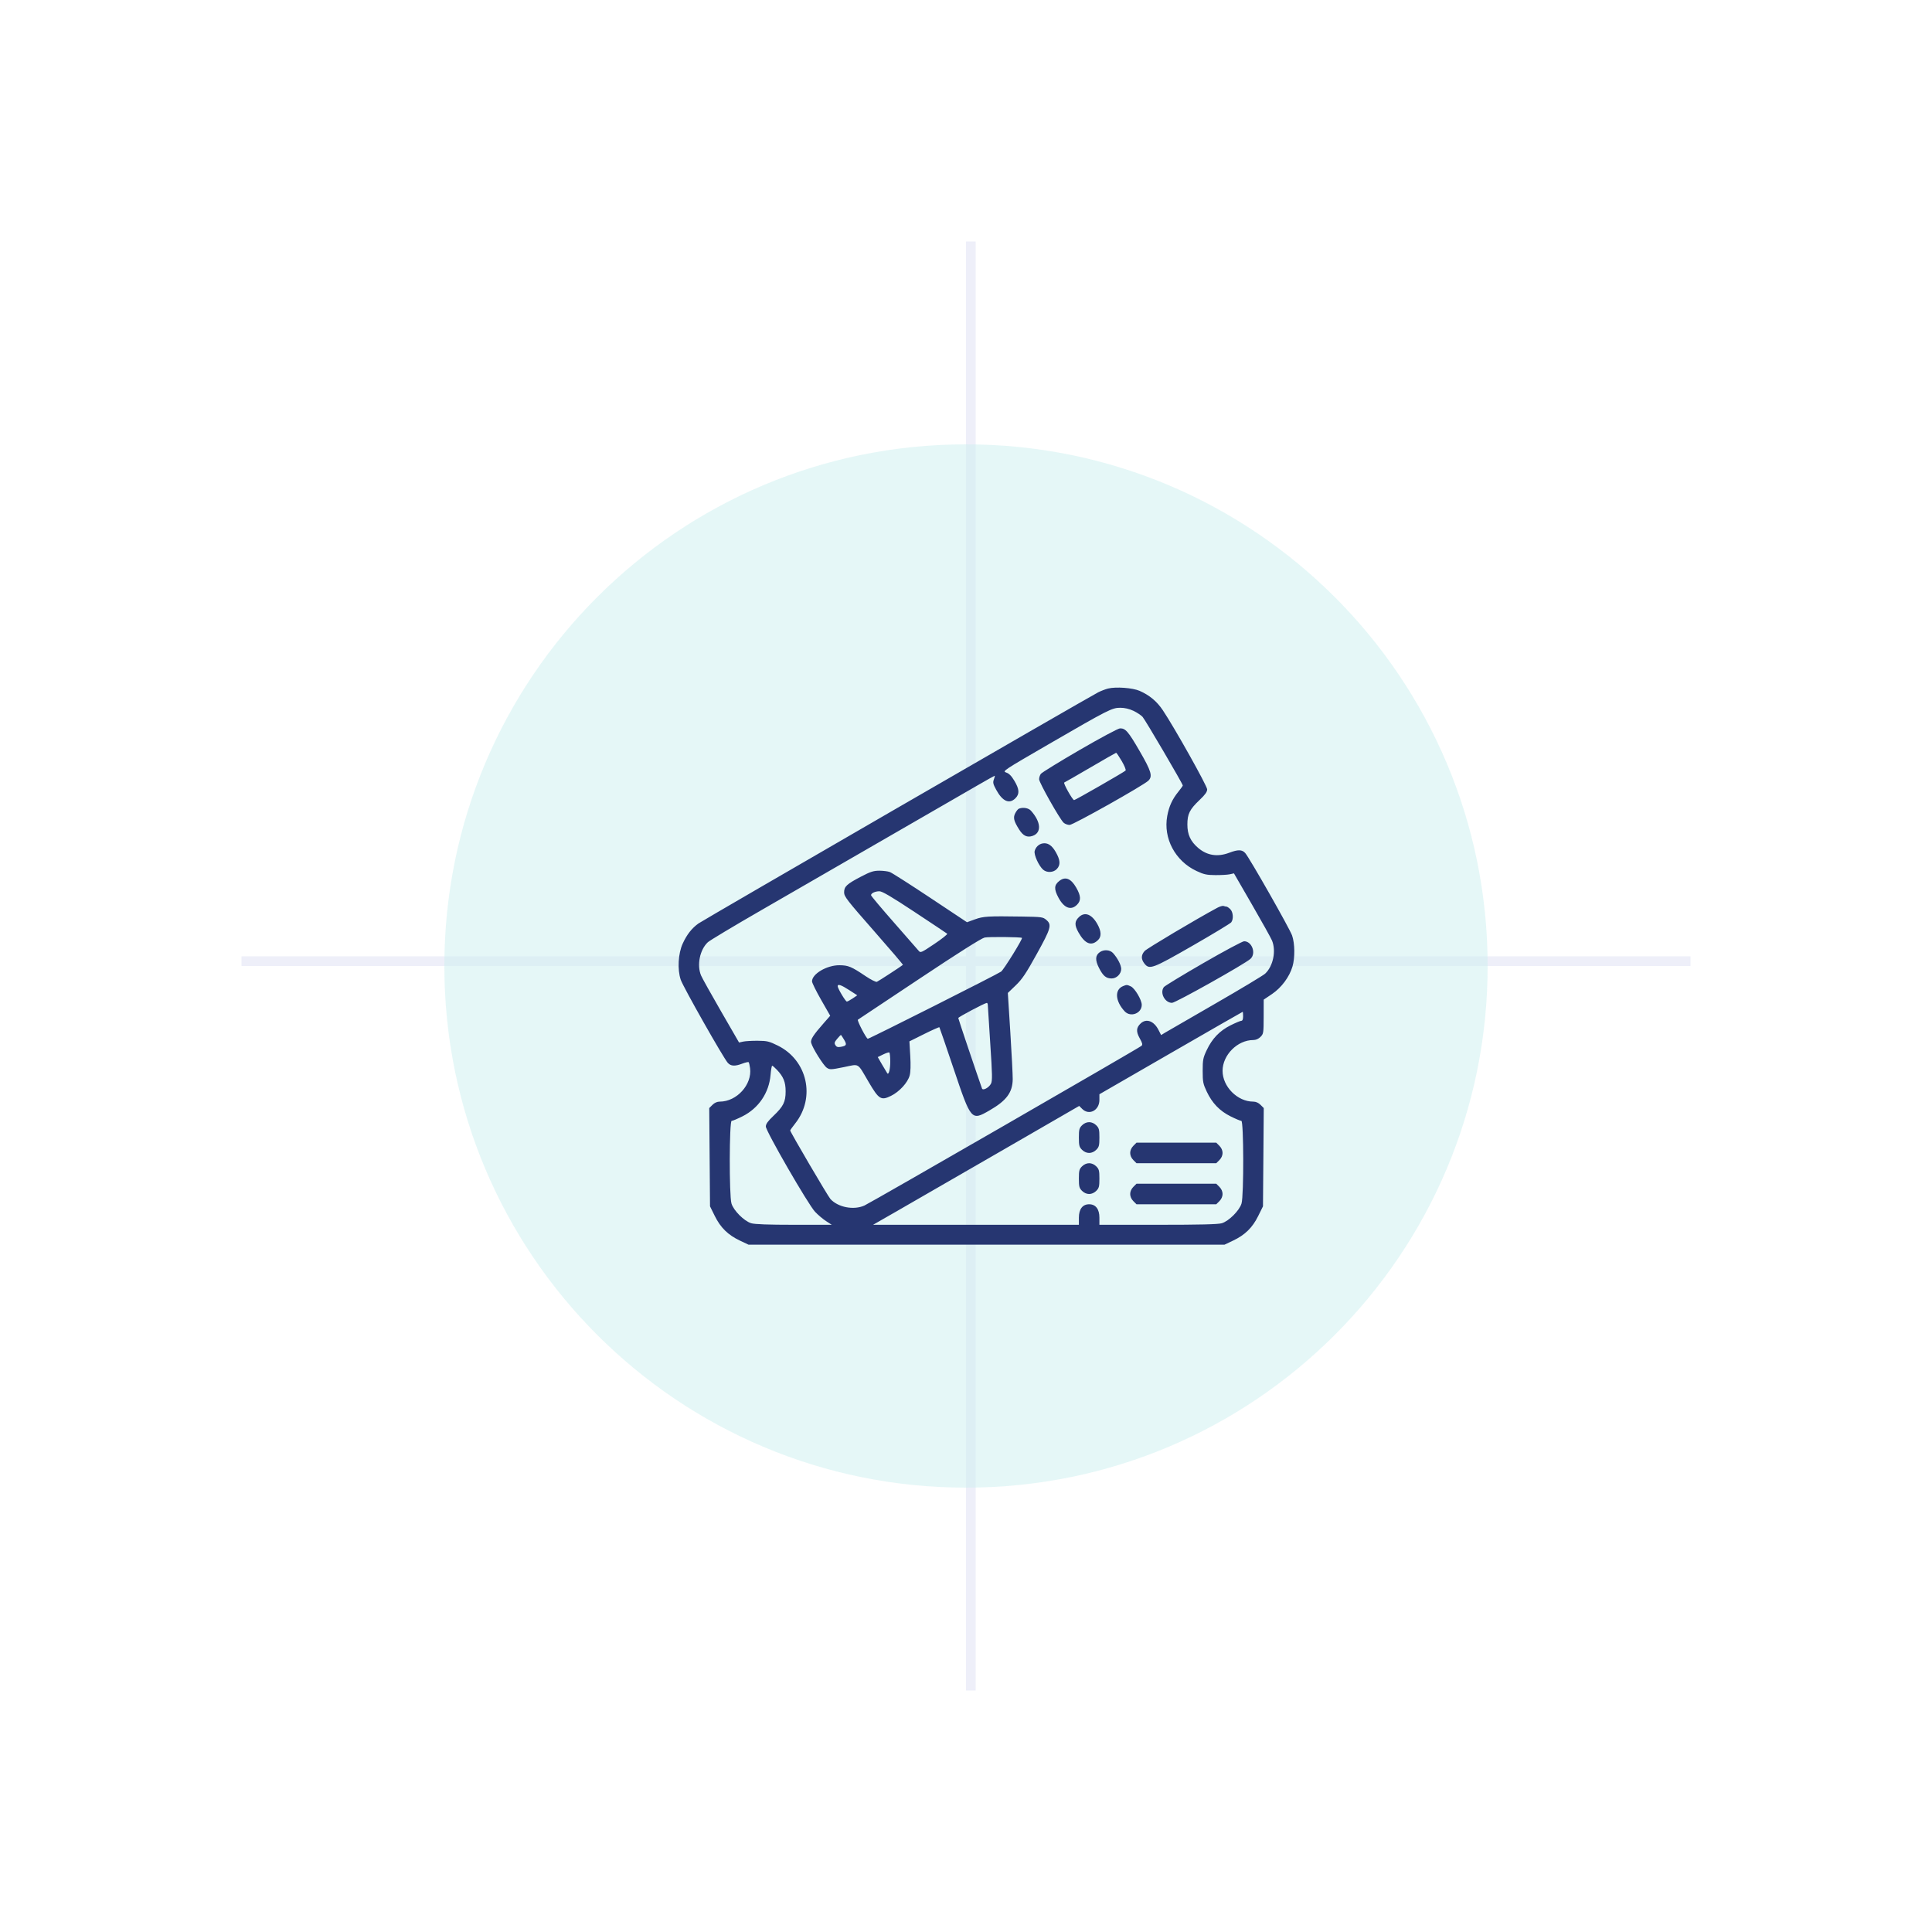 <svg width="200" height="200" viewBox="0 0 200 200" fill="none" xmlns="http://www.w3.org/2000/svg">
<g clip-path="url(#clip0_146_220)">
<path d="M25 51.5H175" stroke="url(#paint0_linear_146_220)"/>
<path d="M25 75.5H175" stroke="url(#paint1_linear_146_220)"/>
<path d="M25 99.5H175" stroke="#EEEFF9"/>
<path d="M25 123.5H175" stroke="url(#paint2_linear_146_220)"/>
<path d="M25 147.5H175" stroke="url(#paint3_linear_146_220)"/>
<path d="M52.5 25V175" stroke="url(#paint4_linear_146_220)"/>
<path d="M76.5 25V175" stroke="url(#paint5_linear_146_220)"/>
<path d="M100.5 25V175" stroke="url(#paint6_linear_146_220)"/>
<path d="M124.5 25V175" stroke="url(#paint7_linear_146_220)"/>
<path d="M148.5 25V175" stroke="url(#paint8_linear_146_220)"/>
<g filter="url(#filter0_f_146_220)">
<path d="M100 154C129.823 154 154 129.823 154 100C154 70.177 129.823 46 100 46C70.177 46 46 70.177 46 100C46 129.823 70.177 154 100 154Z" fill="#CCF0F1" fill-opacity="0.5"/>
</g>
<path fill-rule="evenodd" clip-rule="evenodd" d="M114.704 71.278C114.429 71.347 113.968 71.525 113.679 71.672C112.639 72.202 72.824 95.225 72.306 95.596C71.614 96.091 71.108 96.737 70.676 97.676C70.202 98.709 70.11 100.371 70.469 101.423C70.729 102.183 74.872 109.499 75.339 110.023C75.656 110.377 76.076 110.4 76.853 110.103C77.168 109.983 77.459 109.918 77.5 109.959C77.541 110 77.607 110.278 77.647 110.575C77.874 112.27 76.271 114.04 74.509 114.04C74.235 114.04 73.97 114.157 73.753 114.373L73.42 114.707L73.461 119.793L73.501 124.879L73.997 125.882C74.595 127.091 75.364 127.844 76.598 128.428L77.486 128.849H102.122H126.759L127.646 128.428C128.88 127.844 129.65 127.091 130.247 125.882L130.743 124.879L130.784 119.793L130.824 114.707L130.491 114.373C130.275 114.157 130.009 114.04 129.735 114.04C128.102 114.04 126.56 112.492 126.56 110.853C126.56 109.213 128.102 107.665 129.735 107.665C130.007 107.665 130.274 107.549 130.484 107.339C130.797 107.026 130.81 106.942 130.814 105.247L130.818 103.482L131.675 102.904C132.651 102.246 133.475 101.141 133.797 100.057C134.064 99.157 134.046 97.669 133.757 96.841C133.506 96.121 129.341 88.797 128.905 88.308C128.576 87.939 128.16 87.931 127.256 88.275C126.042 88.736 124.958 88.567 124.031 87.774C123.242 87.099 122.917 86.393 122.917 85.353C122.916 84.264 123.153 83.787 124.18 82.814C124.758 82.266 124.966 81.975 124.966 81.714C124.966 81.362 121.585 75.33 120.375 73.523C119.759 72.604 119.006 71.974 117.974 71.518C117.263 71.203 115.509 71.074 114.704 71.278ZM117.329 73.582C117.694 73.755 118.123 74.038 118.281 74.212C118.552 74.51 122.443 81.149 122.443 81.314C122.443 81.356 122.241 81.639 121.994 81.944C121.352 82.735 121.019 83.461 120.832 84.471C120.406 86.787 121.655 89.132 123.867 90.167C124.626 90.523 124.916 90.585 125.825 90.591C126.412 90.595 127.082 90.556 127.315 90.504L127.738 90.41L129.607 93.645C130.635 95.424 131.565 97.093 131.674 97.354C132.124 98.43 131.799 100.016 130.97 100.79C130.772 100.975 128.459 102.366 125.829 103.881C123.2 105.395 120.857 106.75 120.623 106.891L120.197 107.148L119.927 106.618C119.453 105.689 118.668 105.401 118.086 105.942C117.619 106.378 117.592 106.784 117.984 107.486C118.265 107.989 118.3 108.142 118.164 108.267C117.913 108.495 90.166 124.486 89.487 124.795C88.379 125.297 86.751 124.985 85.963 124.118C85.7 123.828 81.802 117.183 81.802 117.024C81.802 116.985 82.037 116.657 82.323 116.294C84.446 113.609 83.583 109.754 80.521 108.24C79.623 107.797 79.414 107.746 78.438 107.739C77.841 107.735 77.162 107.774 76.93 107.826L76.507 107.921L74.638 104.686C73.61 102.906 72.68 101.237 72.571 100.976C72.121 99.9 72.446 98.315 73.274 97.54C73.472 97.355 75.965 95.86 78.814 94.219C83.606 91.458 97.305 83.551 101.223 81.284C102.152 80.746 102.939 80.306 102.971 80.306C103.003 80.306 102.965 80.475 102.887 80.682C102.766 81.002 102.801 81.16 103.125 81.756C103.78 82.959 104.483 83.27 105.116 82.636C105.559 82.193 105.53 81.703 105.01 80.831C104.7 80.313 104.457 80.068 104.157 79.971C103.747 79.837 103.842 79.774 108.541 77.051C114.757 73.449 115.117 73.266 115.982 73.268C116.421 73.269 116.902 73.381 117.329 73.582ZM111.766 77.636C109.655 78.861 107.847 79.974 107.748 80.11C107.649 80.245 107.568 80.496 107.568 80.667C107.568 81.011 109.712 84.81 110.109 85.169C110.247 85.294 110.524 85.397 110.726 85.397C111.097 85.397 118.407 81.287 118.883 80.811C119.337 80.357 119.183 79.837 117.98 77.759C116.799 75.72 116.51 75.385 115.938 75.401C115.754 75.405 113.876 76.411 111.766 77.636ZM116.124 78.787C116.415 79.284 116.584 79.708 116.517 79.772C116.336 79.946 111.308 82.83 111.191 82.827C111.027 82.823 110.036 81.055 110.17 81.006C110.236 80.982 111.456 80.282 112.88 79.449C114.304 78.617 115.502 77.931 115.542 77.926C115.581 77.92 115.843 78.308 116.124 78.787ZM105.473 83.715C105.38 83.752 105.212 83.962 105.099 84.18C104.861 84.639 104.945 84.99 105.5 85.87C105.919 86.533 106.332 86.727 106.901 86.529C107.842 86.201 107.767 85.088 106.726 83.925C106.47 83.639 105.9 83.543 105.473 83.715ZM107.9 87.317C107.523 87.395 107.207 87.708 107.108 88.1C107.012 88.484 107.544 89.65 107.991 90.034C108.379 90.368 109.054 90.332 109.404 89.959C109.799 89.539 109.766 89.033 109.291 88.203C108.881 87.487 108.44 87.206 107.9 87.317ZM89.143 90.742C87.651 91.521 87.379 91.773 87.383 92.382C87.385 92.81 87.684 93.197 90.454 96.349C92.141 98.27 93.499 99.86 93.472 99.882C93.252 100.064 90.92 101.582 90.774 101.638C90.671 101.677 90.149 101.415 89.614 101.055C88.142 100.063 87.822 99.929 86.906 99.92C85.604 99.908 84.06 100.814 84.06 101.591C84.06 101.737 84.484 102.597 85.002 103.503L85.944 105.15L85.301 105.881C84.177 107.157 83.885 107.613 83.972 107.953C84.113 108.501 85.249 110.311 85.594 110.537C85.907 110.743 86.018 110.738 87.351 110.469C89.014 110.133 88.711 109.949 89.946 112.048C90.982 113.808 91.209 113.947 92.232 113.446C93.099 113.022 93.967 112.075 94.169 111.332C94.265 110.98 94.287 110.255 94.23 109.294L94.143 107.802L95.67 107.042C96.51 106.624 97.219 106.309 97.246 106.342C97.273 106.376 97.939 108.316 98.725 110.653C100.529 116.014 100.548 116.036 102.431 114.952C104.192 113.938 104.821 113.092 104.836 111.716C104.841 111.278 104.729 109.09 104.588 106.855L104.331 102.79L105.146 102.007C105.816 101.363 106.203 100.787 107.318 98.771C108.804 96.085 108.902 95.733 108.313 95.226C107.97 94.931 107.84 94.913 105.8 94.882C102.257 94.827 101.79 94.855 100.912 95.175L100.104 95.47L96.299 92.941C94.206 91.55 92.325 90.349 92.119 90.273C91.914 90.196 91.422 90.134 91.027 90.134C90.432 90.134 90.108 90.238 89.143 90.742ZM109.659 91.194C109.119 91.619 109.096 92.033 109.565 92.913C110.148 94.006 110.866 94.285 111.491 93.659C111.926 93.225 111.904 92.747 111.412 91.888C110.867 90.937 110.281 90.705 109.659 91.194ZM94.682 94.411C96.473 95.595 97.99 96.606 98.052 96.657C98.115 96.708 97.522 97.182 96.734 97.71C95.349 98.639 95.295 98.663 95.093 98.416C94.978 98.275 93.823 96.955 92.527 95.482C91.23 94.009 90.169 92.744 90.169 92.671C90.169 92.467 90.59 92.267 91.03 92.263C91.322 92.26 92.274 92.819 94.682 94.411ZM126.02 93.971C123.896 95.11 118.73 98.183 118.491 98.449C118.119 98.863 118.111 99.291 118.468 99.745C118.987 100.404 119.29 100.292 123.462 97.896C125.567 96.686 127.365 95.599 127.456 95.48C127.712 95.146 127.659 94.42 127.357 94.118C127.211 93.972 127.036 93.853 126.969 93.853C126.902 93.853 126.767 93.822 126.67 93.785C126.573 93.748 126.28 93.832 126.02 93.971ZM111.711 94.919C111.229 95.368 111.214 95.763 111.651 96.536C112.325 97.728 112.999 97.983 113.68 97.302C114.037 96.946 114.01 96.397 113.599 95.662C113.032 94.647 112.309 94.362 111.711 94.919ZM105.792 97.091C105.893 97.178 103.93 100.351 103.635 100.579C103.312 100.828 90.006 107.532 89.835 107.532C89.684 107.532 88.696 105.629 88.809 105.557C88.882 105.511 91.742 103.608 95.166 101.328C99.178 98.656 101.581 97.137 101.923 97.056C102.319 96.962 105.678 96.993 105.792 97.091ZM124.568 99.7C122.413 100.944 120.575 102.061 120.484 102.182C120.04 102.773 120.579 103.814 121.328 103.814C121.694 103.814 128.866 99.79 129.448 99.259C130.061 98.7 129.605 97.438 128.79 97.439C128.623 97.439 126.722 98.456 124.568 99.7ZM113.854 98.564C113.381 98.896 113.354 99.38 113.764 100.191C114.188 101.028 114.501 101.29 115.078 101.29C115.592 101.29 116.068 100.815 116.068 100.301C116.068 99.915 115.695 99.191 115.226 98.667C114.914 98.318 114.275 98.27 113.854 98.564ZM87.909 102.494L88.744 103.034L88.268 103.357C88.007 103.535 87.735 103.681 87.665 103.681C87.53 103.681 86.716 102.316 86.716 102.089C86.716 101.834 87.076 101.956 87.909 102.494ZM116.262 102.081C115.366 102.444 115.439 103.628 116.423 104.69C117.033 105.348 118.193 104.909 118.193 104.02C118.193 103.507 117.477 102.3 117.061 102.11C116.671 101.932 116.631 101.931 116.262 102.081ZM102.258 104.046C102.26 104.174 102.374 105.979 102.513 108.059C102.725 111.25 102.736 111.892 102.586 112.183C102.37 112.6 101.746 112.932 101.656 112.678C101.114 111.148 99.2 105.464 99.2 105.384C99.2 105.284 101.937 103.835 102.155 103.82C102.21 103.817 102.256 103.918 102.258 104.046ZM128.685 105.208C128.685 105.512 128.622 105.673 128.503 105.673C128.404 105.673 127.903 105.883 127.39 106.139C126.258 106.706 125.49 107.503 124.921 108.704C124.541 109.506 124.501 109.712 124.501 110.853C124.501 111.994 124.541 112.199 124.921 113.002C125.49 114.203 126.258 115 127.39 115.566C127.903 115.822 128.404 116.032 128.503 116.032C128.751 116.032 128.769 123.75 128.523 124.583C128.308 125.313 127.207 126.413 126.478 126.629C126.084 126.745 124.241 126.79 119.87 126.79H113.81V126.054C113.81 125.167 113.425 124.665 112.747 124.665C112.069 124.665 111.685 125.167 111.685 126.054V126.79H101.032H90.38L93.03 125.271C94.488 124.436 99.289 121.667 103.7 119.118L111.719 114.485L112.028 114.794C112.742 115.508 113.81 114.951 113.81 113.864V113.277L121.206 109.01C125.273 106.663 128.62 104.743 128.643 104.743C128.666 104.743 128.685 104.952 128.685 105.208ZM87.374 107.618C87.689 108.152 87.642 108.258 87.041 108.369C86.735 108.426 86.598 108.384 86.48 108.194C86.35 107.986 86.38 107.876 86.664 107.539C86.852 107.316 87.024 107.134 87.047 107.134C87.07 107.134 87.217 107.352 87.374 107.618ZM92.159 109.898C92.157 110.686 92.007 111.29 91.856 111.114C91.827 111.08 91.591 110.687 91.333 110.241L90.864 109.429L91.413 109.161C91.715 109.013 92.007 108.918 92.062 108.95C92.116 108.983 92.16 109.409 92.159 109.898ZM80.433 110.753C81.103 111.46 81.328 112.018 81.328 112.978C81.328 114.066 81.091 114.543 80.065 115.516C79.488 116.063 79.278 116.356 79.278 116.615C79.278 117.095 83.662 124.69 84.375 125.445C84.676 125.765 85.189 126.198 85.513 126.408L86.104 126.79H82.209C79.538 126.79 78.141 126.739 77.767 126.629C77.037 126.413 75.937 125.313 75.721 124.583C75.475 123.75 75.493 116.032 75.741 116.032C75.841 116.032 76.342 115.822 76.854 115.566C78.53 114.728 79.613 113.13 79.769 111.264C79.813 110.745 79.888 110.321 79.936 110.321C79.984 110.321 80.208 110.516 80.433 110.753ZM112.011 116.491C111.726 116.776 111.685 116.936 111.685 117.759C111.685 118.582 111.726 118.742 112.011 119.027C112.216 119.232 112.489 119.353 112.747 119.353C113.006 119.353 113.278 119.232 113.484 119.027C113.769 118.742 113.81 118.582 113.81 117.759C113.81 116.936 113.769 116.776 113.484 116.491C113.278 116.286 113.006 116.165 112.747 116.165C112.489 116.165 112.216 116.286 112.011 116.491ZM117.323 118.616C117.118 118.822 116.997 119.094 116.997 119.353C116.997 119.611 117.118 119.884 117.323 120.089L117.649 120.415H121.778H125.908L126.234 120.089C126.439 119.884 126.56 119.611 126.56 119.353C126.56 119.094 126.439 118.822 126.234 118.616L125.908 118.29H121.778H117.649L117.323 118.616ZM112.011 120.741C111.726 121.026 111.685 121.186 111.685 122.009C111.685 122.832 111.726 122.992 112.011 123.277C112.216 123.482 112.489 123.603 112.747 123.603C113.006 123.603 113.278 123.482 113.484 123.277C113.769 122.992 113.81 122.832 113.81 122.009C113.81 121.186 113.769 121.026 113.484 120.741C113.278 120.536 113.006 120.415 112.747 120.415C112.489 120.415 112.216 120.536 112.011 120.741ZM117.323 122.866C117.118 123.072 116.997 123.344 116.997 123.603C116.997 123.861 117.118 124.134 117.323 124.339L117.649 124.665H121.778H125.908L126.234 124.339C126.439 124.134 126.56 123.861 126.56 123.603C126.56 123.344 126.439 123.072 126.234 122.866L125.908 122.54H121.778H117.649L117.323 122.866Z" fill="#263671"/>
</g>
<defs>
<filter id="filter0_f_146_220" x="-58" y="-58" width="316" height="316" filterUnits="userSpaceOnUse" color-interpolation-filters="sRGB">
<feFlood flood-opacity="0" result="BackgroundImageFix"/>
<feBlend mode="normal" in="SourceGraphic" in2="BackgroundImageFix" result="shape"/>
<feGaussianBlur stdDeviation="52" result="effect1_foregroundBlur_146_220"/>
</filter>
<linearGradient id="paint0_linear_146_220" x1="-nan" y1="-nan" x2="-nan" y2="-nan" gradientUnits="userSpaceOnUse">
<stop stop-color="#EEEFF9" stop-opacity="0"/>
<stop offset="0.498" stop-color="#EEEFF9"/>
<stop offset="1" stop-color="#EEEFF9" stop-opacity="0"/>
</linearGradient>
<linearGradient id="paint1_linear_146_220" x1="-nan" y1="-nan" x2="-nan" y2="-nan" gradientUnits="userSpaceOnUse">
<stop stop-color="#EEEFF9" stop-opacity="0"/>
<stop offset="0.498" stop-color="#EEEFF9"/>
<stop offset="1" stop-color="#EEEFF9" stop-opacity="0"/>
</linearGradient>
<linearGradient id="paint2_linear_146_220" x1="-nan" y1="-nan" x2="-nan" y2="-nan" gradientUnits="userSpaceOnUse">
<stop stop-color="#EEEFF9" stop-opacity="0"/>
<stop offset="0.498" stop-color="#EEEFF9"/>
<stop offset="1" stop-color="#EEEFF9" stop-opacity="0"/>
</linearGradient>
<linearGradient id="paint3_linear_146_220" x1="-nan" y1="-nan" x2="-nan" y2="-nan" gradientUnits="userSpaceOnUse">
<stop stop-color="#EEEFF9" stop-opacity="0"/>
<stop offset="0.498" stop-color="#EEEFF9"/>
<stop offset="1" stop-color="#EEEFF9" stop-opacity="0"/>
</linearGradient>
<linearGradient id="paint4_linear_146_220" x1="-nan" y1="-nan" x2="-nan" y2="-nan" gradientUnits="userSpaceOnUse">
<stop stop-color="#EEEFF9" stop-opacity="0"/>
<stop offset="0.498" stop-color="#EEEFF9"/>
<stop offset="1" stop-color="#EEEFF9" stop-opacity="0"/>
</linearGradient>
<linearGradient id="paint5_linear_146_220" x1="-nan" y1="-nan" x2="-nan" y2="-nan" gradientUnits="userSpaceOnUse">
<stop stop-color="#EEEFF9" stop-opacity="0"/>
<stop offset="0.498" stop-color="#EEEFF9"/>
<stop offset="1" stop-color="#EEEFF9" stop-opacity="0"/>
</linearGradient>
<linearGradient id="paint6_linear_146_220" x1="-nan" y1="-nan" x2="-nan" y2="-nan" gradientUnits="userSpaceOnUse">
<stop stop-color="#EEEFF9"/>
<stop offset="1" stop-color="#8D8D93"/>
</linearGradient>
<linearGradient id="paint7_linear_146_220" x1="-nan" y1="-nan" x2="-nan" y2="-nan" gradientUnits="userSpaceOnUse">
<stop stop-color="#EEEFF9" stop-opacity="0"/>
<stop offset="0.498" stop-color="#EEEFF9"/>
<stop offset="1" stop-color="#EEEFF9" stop-opacity="0"/>
</linearGradient>
<linearGradient id="paint8_linear_146_220" x1="-nan" y1="-nan" x2="-nan" y2="-nan" gradientUnits="userSpaceOnUse">
<stop stop-color="#EEEFF9" stop-opacity="0"/>
<stop offset="0.498" stop-color="#EEEFF9"/>
<stop offset="1" stop-color="#EEEFF9" stop-opacity="0"/>
</linearGradient>
<clipPath id="clip0_146_220">
<rect width="200" height="200" fill="white"/>
</clipPath>
</defs>
</svg>
